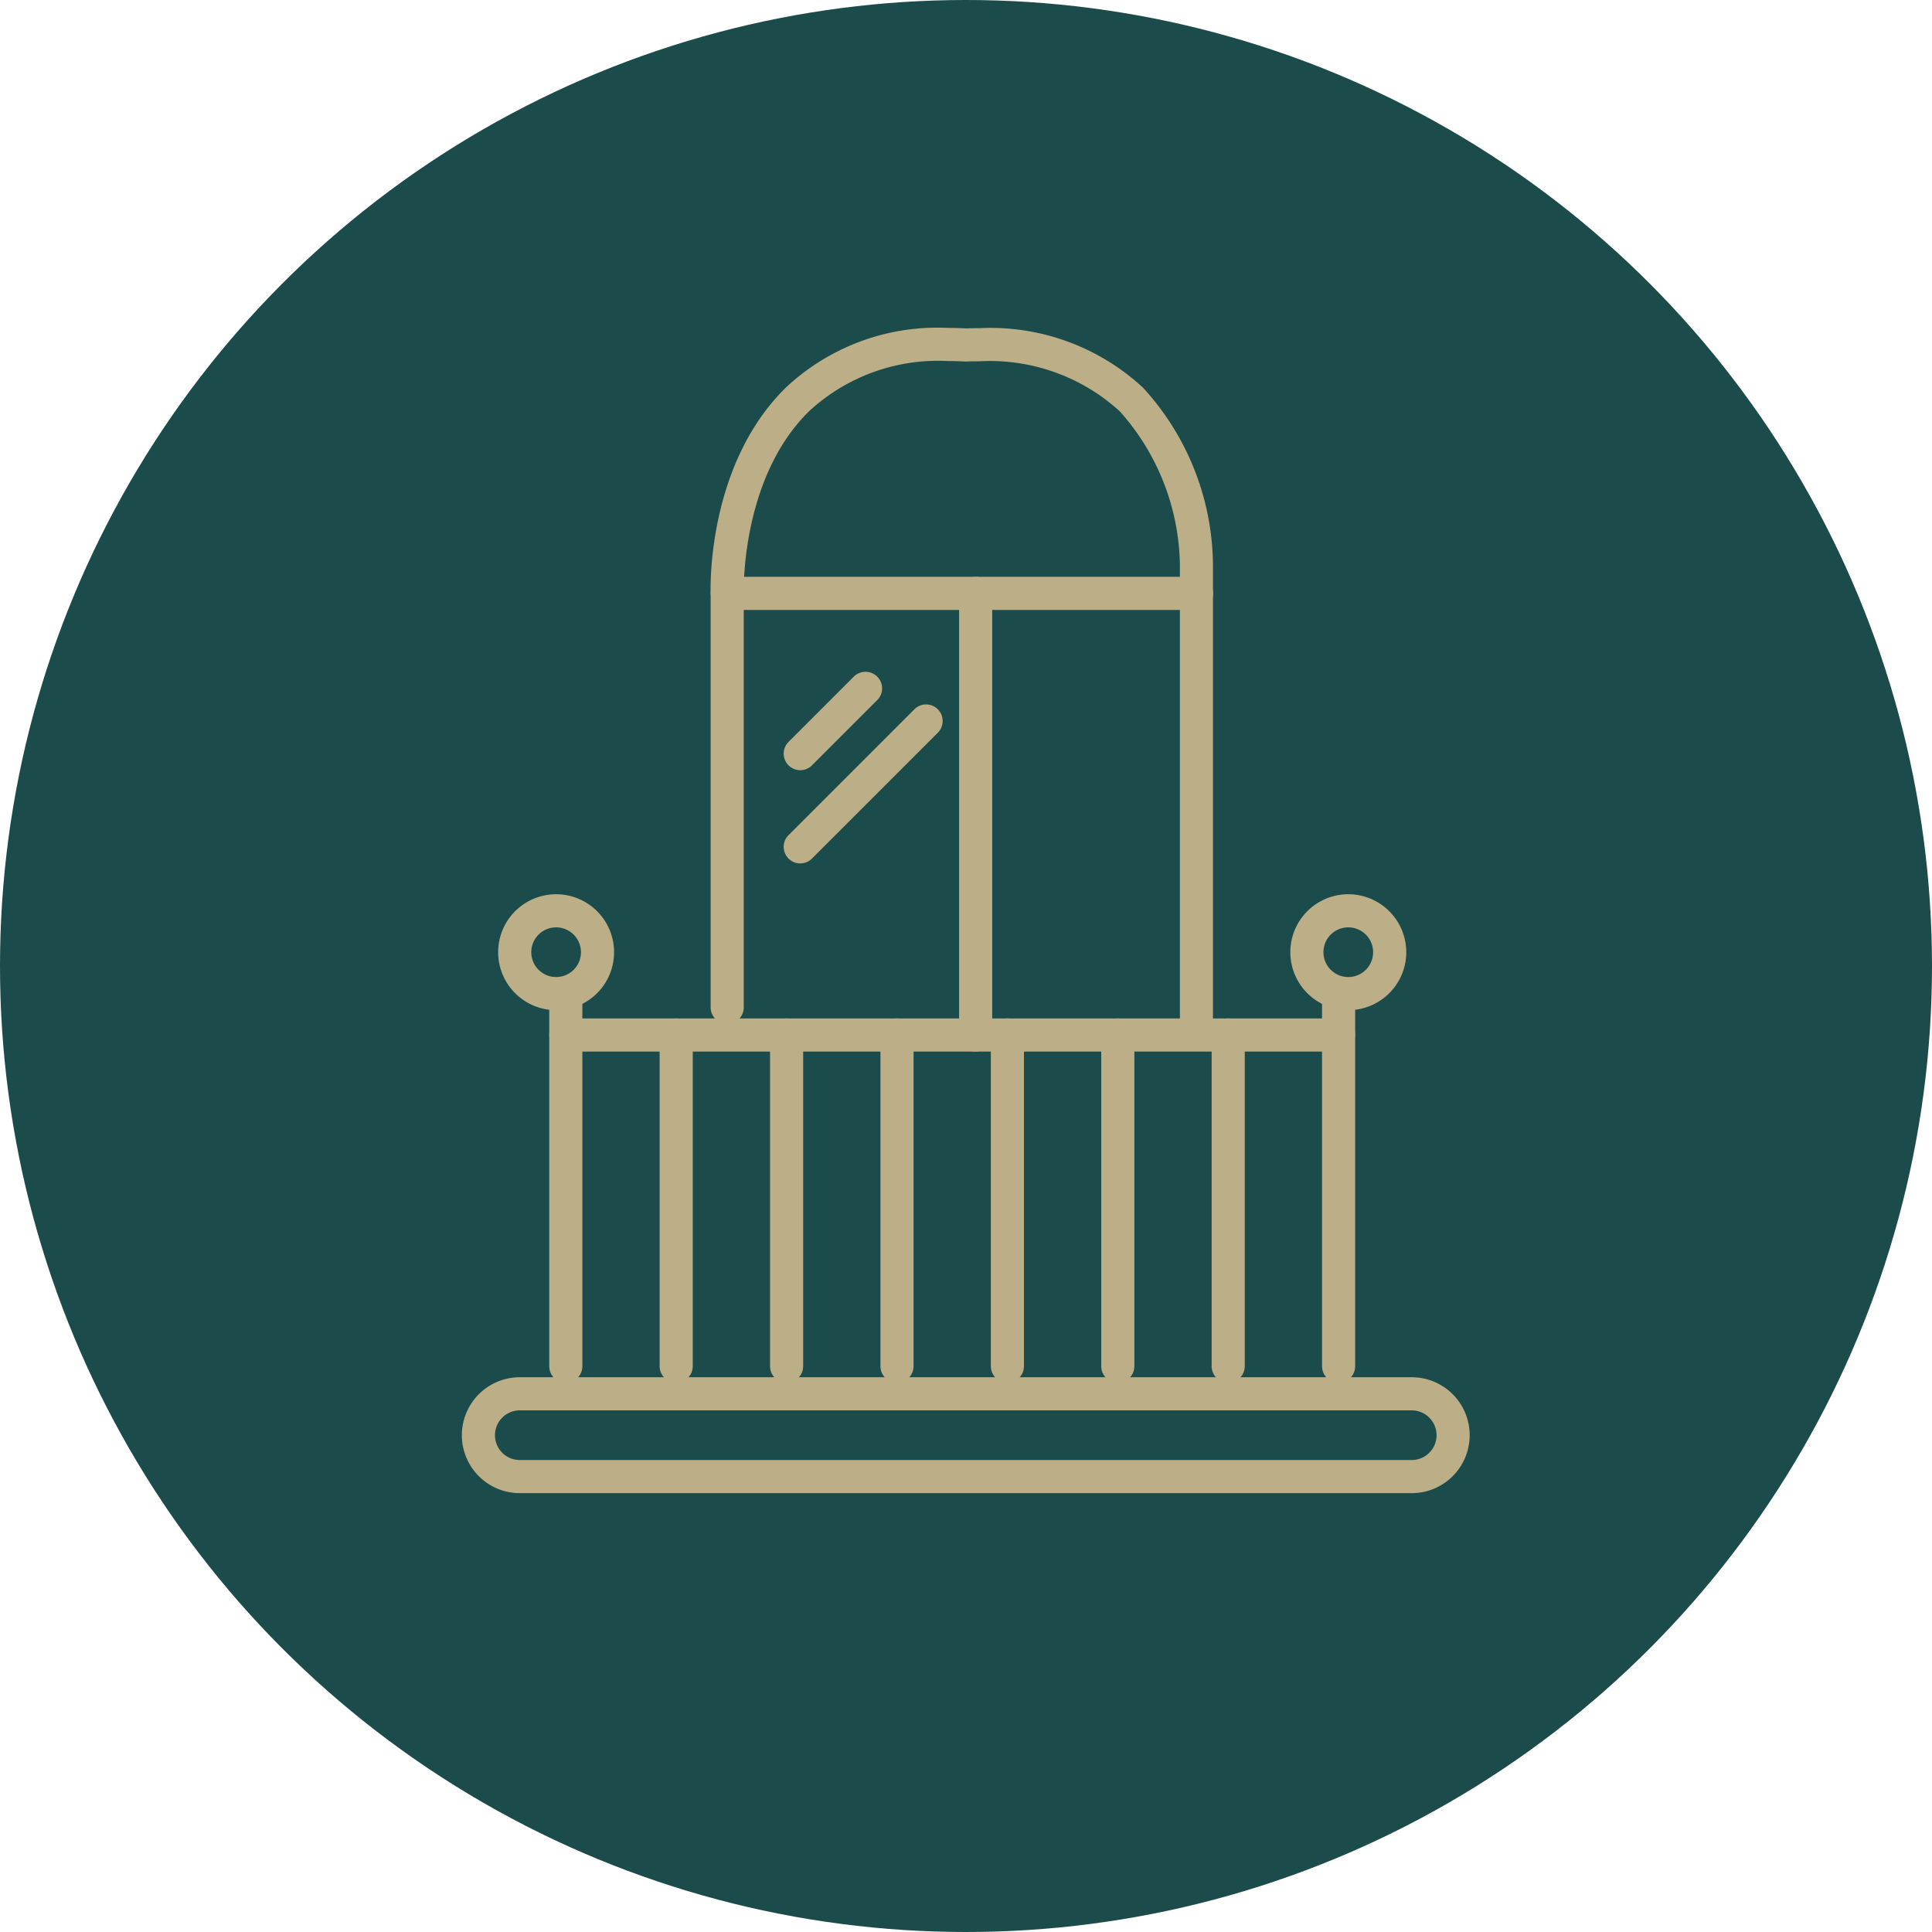 <svg xmlns="http://www.w3.org/2000/svg" width="70" height="70" viewBox="0 0 70 70">
  <g id="services-equipements_balcon" transform="translate(-970 -787)">
    <circle id="rond" cx="35" cy="35" r="35" transform="translate(970 787)" fill="#1c4b4b"/>
    <g id="Groupe_45983" data-name="Groupe 45983" transform="translate(67 19.25)">
      <path id="Tracé_90798" data-name="Tracé 90798" d="M-9808.611,8915.75a.6.6,0,0,1-.6-.6v-16.911a8.526,8.526,0,0,0-2.184-5.592,6.986,6.986,0,0,0-5.079-1.807c-.152,0-.307,0-.464.009a.548.548,0,0,1-.057,0c-.216-.012-.429-.018-.636-.018a6.879,6.879,0,0,0-5.011,1.814c-2.484,2.432-2.372,6.542-2.371,6.583v15.021a.6.6,0,0,1-.6.6.6.6,0,0,1-.6-.6v-14.99c-.011-.317-.093-4.7,2.725-7.466a8.022,8.022,0,0,1,5.851-2.163q.334,0,.68.019c.164-.006.326-.009.485-.009a8.133,8.133,0,0,1,5.923,2.155,9.6,9.6,0,0,1,2.536,6.459v16.9A.6.6,0,0,1-9808.611,8915.75Z" transform="translate(10754.961 -8110)" fill="#bcaf87"/>
      <path id="Tracé_90799" data-name="Tracé 90799" d="M-9808.583,8899.905h-17a.6.6,0,0,1-.6-.6.6.6,0,0,1,.6-.6h17a.6.6,0,0,1,.6.6A.6.6,0,0,1-9808.583,8899.905Z" transform="translate(10754.934 -8110.056)" fill="#bcaf87"/>
      <path id="Tracé_90800" data-name="Tracé 90800" d="M-9815.556,8915.905a.6.6,0,0,1-.6-.6v-16a.6.6,0,0,1,.6-.6.6.6,0,0,1,.6.6v16A.6.6,0,0,1-9815.556,8915.905Z" transform="translate(10753.906 -8110.056)" fill="#bcaf87"/>
      <path id="Tracé_90801" data-name="Tracé 90801" d="M-9805.555,8919.017h-28a.6.6,0,0,1-.6-.6.6.6,0,0,1,.6-.6h28a.6.6,0,0,1,.6.6A.6.6,0,0,1-9805.555,8919.017Z" transform="translate(10757.055 -8113.167)" fill="#bcaf87"/>
      <path id="Tracé_90802" data-name="Tracé 90802" d="M-9833.556,8932.267a.6.6,0,0,1-.6-.6v-13.5a.6.6,0,0,1,.6-.6.6.6,0,0,1,.6.6v13.5A.6.6,0,0,1-9833.556,8932.267Z" transform="translate(10757.056 -8114.417)" fill="#bcaf87"/>
      <path id="Tracé_90804" data-name="Tracé 90804" d="M-9834,8931.1a.6.6,0,0,1-.6-.6v-12a.6.6,0,0,1,.6-.6.6.6,0,0,1,.6.6v12A.6.6,0,0,1-9834,8931.1Z" transform="translate(10761.5 -8113.251)" fill="#bcaf87"/>
      <path id="Tracé_90805" data-name="Tracé 90805" d="M-9834.444,8931.1a.6.6,0,0,1-.6-.6v-12a.6.6,0,0,1,.6-.6.6.6,0,0,1,.6.6v12A.6.6,0,0,1-9834.444,8931.1Z" transform="translate(10765.944 -8113.251)" fill="#bcaf87"/>
      <path id="Tracé_90806" data-name="Tracé 90806" d="M-9833.889,8931.1a.6.6,0,0,1-.6-.6v-12a.6.6,0,0,1,.6-.6.6.6,0,0,1,.6.6v12A.6.6,0,0,1-9833.889,8931.1Z" transform="translate(10769.389 -8113.251)" fill="#bcaf87"/>
      <path id="Tracé_90807" data-name="Tracé 90807" d="M-9834.333,8931.1a.6.6,0,0,1-.6-.6v-12a.6.6,0,0,1,.6-.6.6.6,0,0,1,.6.6v12A.6.6,0,0,1-9834.333,8931.1Z" transform="translate(10773.833 -8113.251)" fill="#bcaf87"/>
      <path id="Tracé_90808" data-name="Tracé 90808" d="M-9833.777,8931.1a.6.6,0,0,1-.6-.6v-12a.6.6,0,0,1,.6-.6.6.6,0,0,1,.6.6v12A.6.6,0,0,1-9833.777,8931.1Z" transform="translate(10777.277 -8113.251)" fill="#bcaf87"/>
      <path id="Tracé_90809" data-name="Tracé 90809" d="M-9834.222,8931.1a.6.6,0,0,1-.6-.6v-12a.6.6,0,0,1,.6-.6.6.6,0,0,1,.6.6v12A.6.6,0,0,1-9834.222,8931.1Z" transform="translate(10781.722 -8113.251)" fill="#bcaf87"/>
      <path id="Tracé_90803" data-name="Tracé 90803" d="M-9833.666,8932.267a.6.6,0,0,1-.6-.6v-13.5a.6.6,0,0,1,.6-.6.6.6,0,0,1,.6.6v13.5A.6.6,0,0,1-9833.666,8932.267Z" transform="translate(10785.166 -8114.417)" fill="#bcaf87"/>
      <path id="Ellipse_7350" data-name="Ellipse 7350" d="M1.5-.6A2.1,2.1,0,1,1-.6,1.5,2.1,2.1,0,0,1,1.5-.6Zm0,3a.9.9,0,1,0-.9-.9A.9.9,0,0,0,1.5,2.4Z" transform="translate(921.649 800.75)" fill="#bcaf87"/>
      <path id="Ellipse_7351" data-name="Ellipse 7351" d="M1.5-.6A2.1,2.1,0,1,1-.6,1.5,2.1,2.1,0,0,1,1.5-.6Zm0,3a.9.9,0,1,0-.9-.9A.9.9,0,0,0,1.5,2.4Z" transform="translate(950.351 800.75)" fill="#bcaf87"/>
      <path id="Rectangle_25938" data-name="Rectangle 25938" d="M1.5-.6H33.815a2.1,2.1,0,0,1,0,4.2H1.5a2.1,2.1,0,1,1,0-4.2Zm32.315,3a.9.9,0,0,0,0-1.8H1.5a.9.9,0,1,0,0,1.8Z" transform="translate(920.334 818.25)" fill="#bcaf87"/>
      <path id="Tracé_91052" data-name="Tracé 91052" d="M931.5,795.161a.6.6,0,0,1-.424-1.024l2.365-2.365a.6.6,0,0,1,.849.849l-2.365,2.365A.6.6,0,0,1,931.5,795.161Z" transform="translate(0.494 0.494)" fill="#bcaf87"/>
      <path id="Tracé_91053" data-name="Tracé 91053" d="M931.5,797.356a.6.6,0,0,1-.424-1.024l4.56-4.56a.6.6,0,0,1,.849.849l-4.56,4.56A.6.6,0,0,1,931.5,797.356Z" transform="translate(0.494 1.677)" fill="#bcaf87"/>
    </g>
  </g>
</svg>
